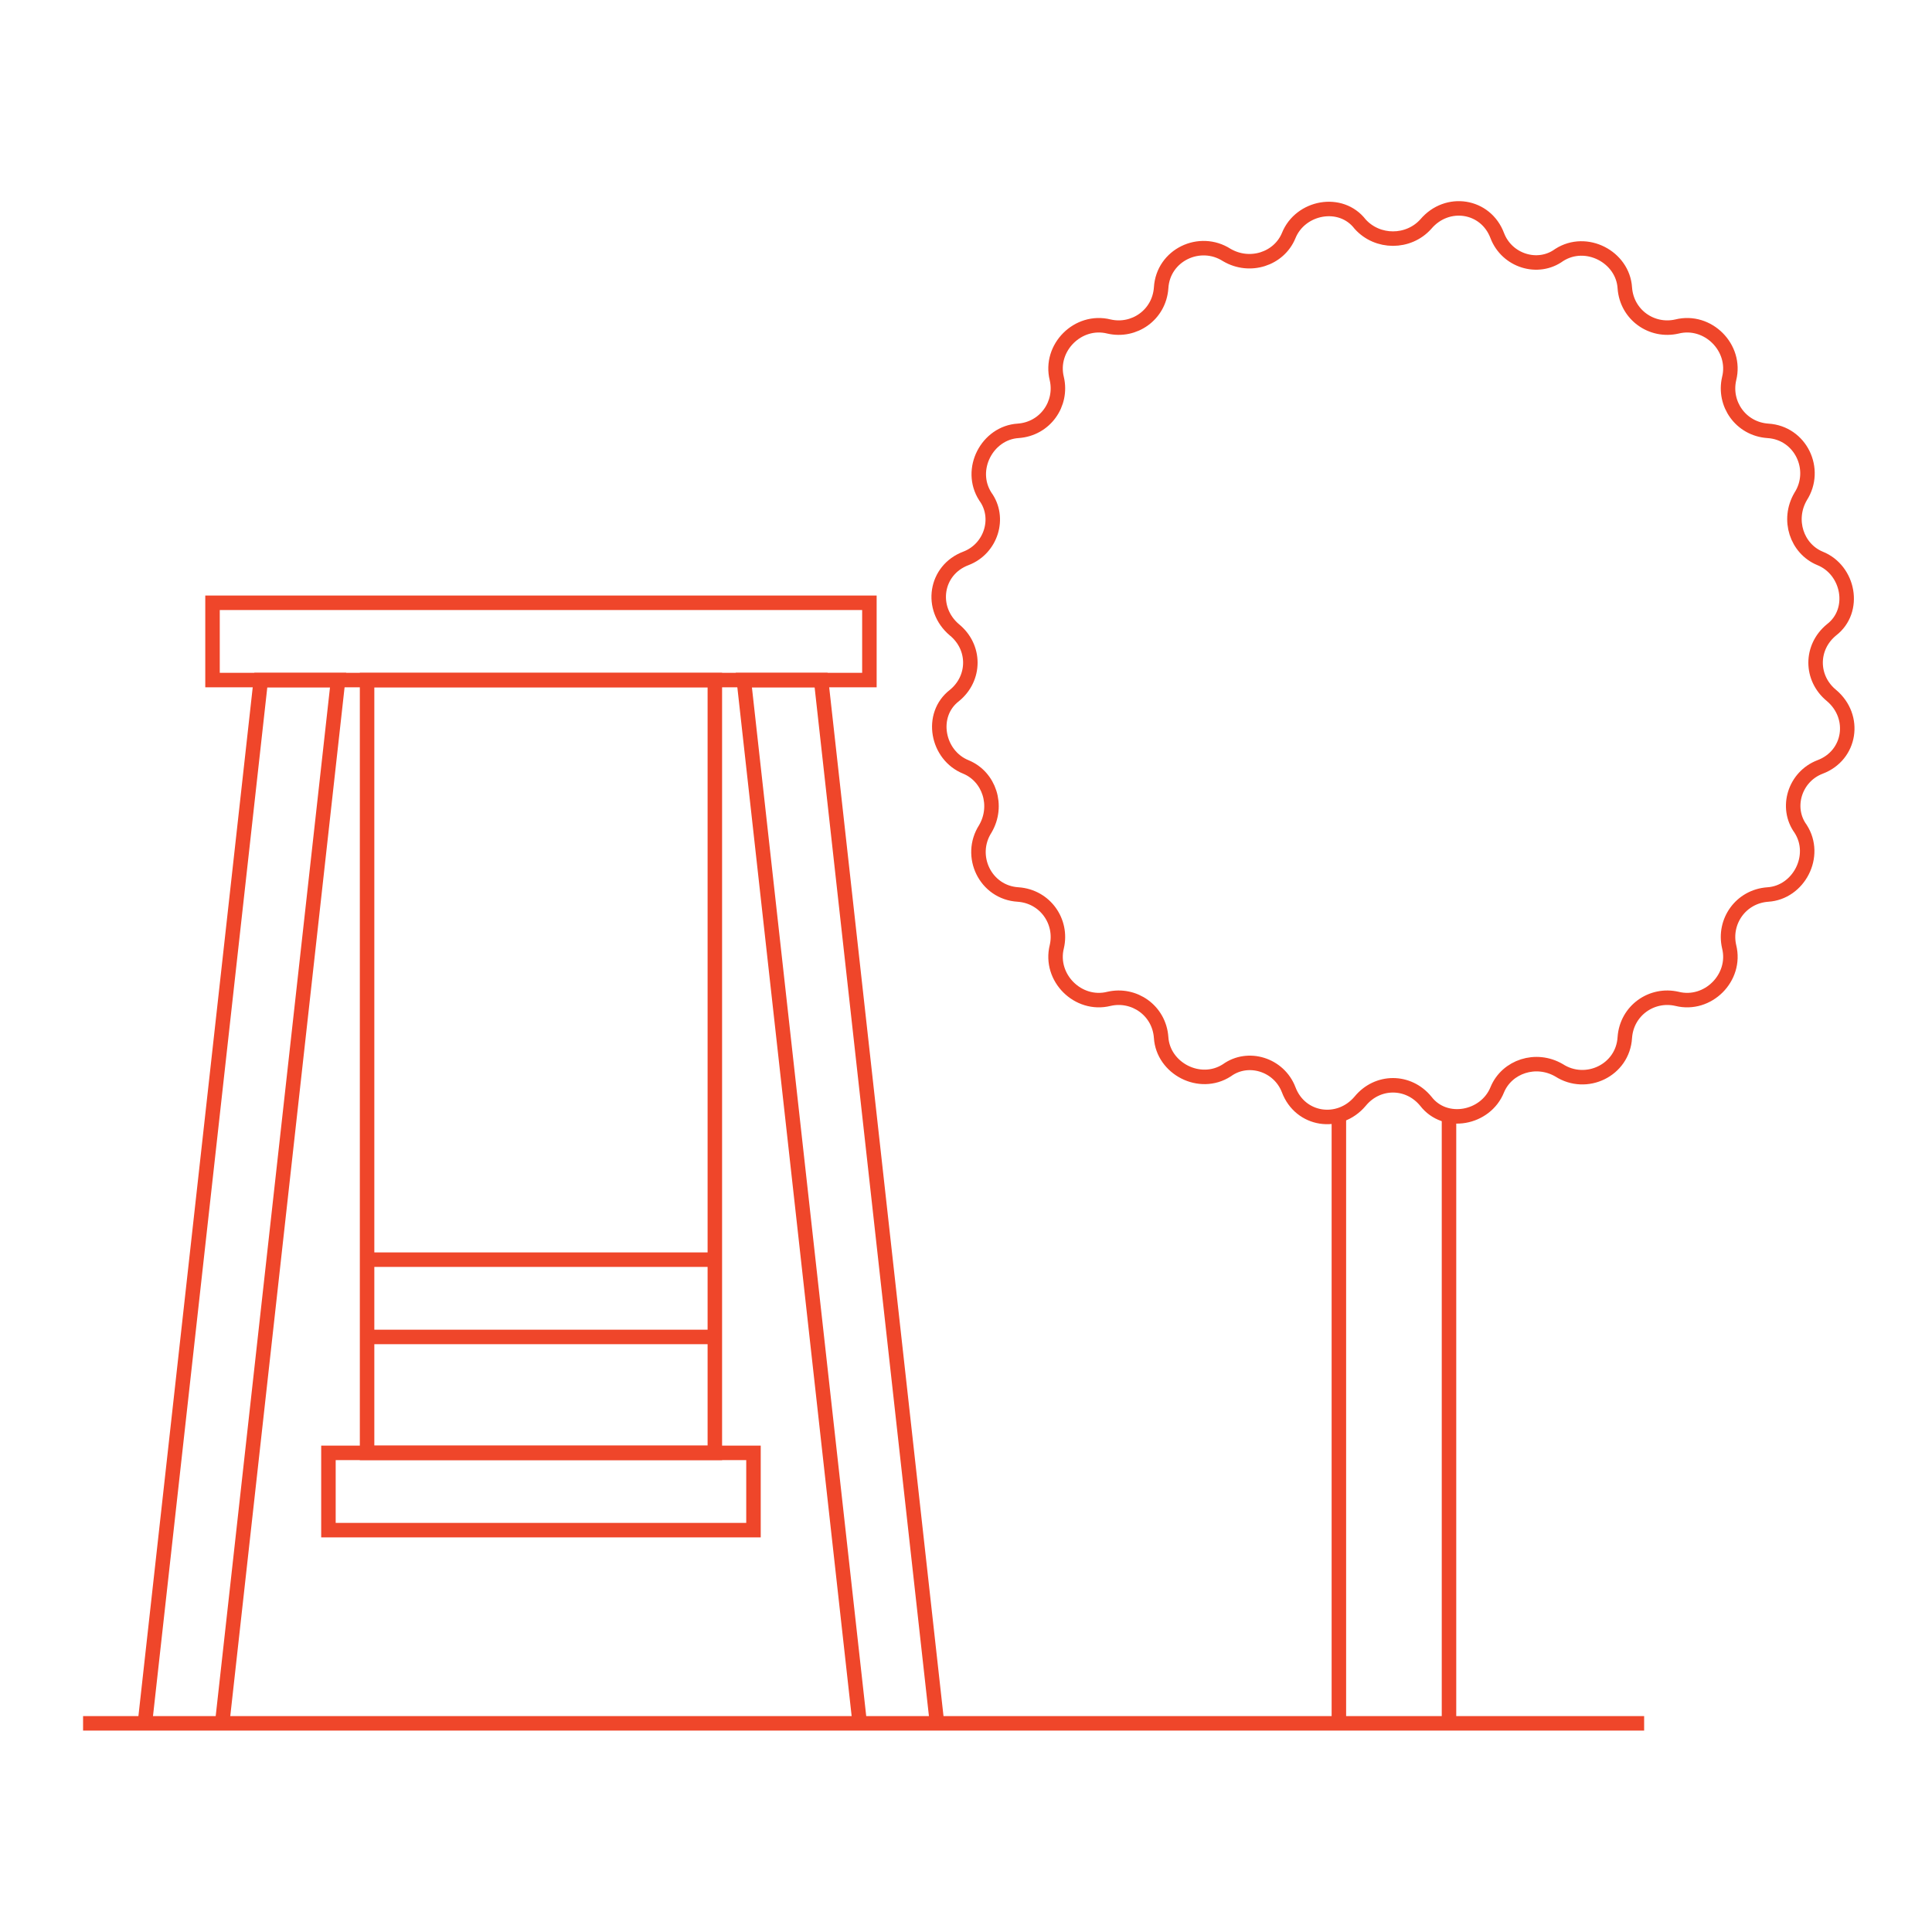 <?xml version="1.0" encoding="utf-8"?>
<!-- Generator: Adobe Illustrator 23.1.0, SVG Export Plug-In . SVG Version: 6.00 Build 0)  -->
<svg version="1.1" id="Layer_1" xmlns="http://www.w3.org/2000/svg" xmlns:xlink="http://www.w3.org/1999/xlink" x="0px" y="0px"
	 viewBox="0 0 100 100" style="enable-background:new 0 0 100 100;" xml:space="preserve">
<style type="text/css">
	.st0{fill:none;stroke:#EF462A;stroke-width:0.75;stroke-miterlimit:10;}
</style>
<g>
	<line class="st0" x1="69.3" y1="89.2" x2="69.3" y2="57.8"/>
	<path class="st0" d="M73.8,11.6L73.8,11.6c1.1-1.3,3.1-1,3.7,0.6l0,0c0.5,1.3,2.1,1.8,3.2,1l0,0c1.4-0.9,3.3,0.1,3.4,1.7l0,0
		c0.1,1.4,1.4,2.3,2.7,2l0,0c1.6-0.4,3.1,1.1,2.7,2.7v0c-0.3,1.3,0.6,2.6,2,2.7l0,0c1.7,0.1,2.6,2,1.7,3.4l0,0
		c-0.7,1.2-0.2,2.7,1,3.2l0,0c1.5,0.6,1.9,2.7,0.6,3.7l0,0c-1.1,0.9-1.1,2.5,0,3.4l0,0c1.3,1.1,1,3.1-0.6,3.7l0,0
		c-1.3,0.5-1.8,2.1-1,3.2l0,0c0.9,1.4-0.1,3.3-1.7,3.4l0,0c-1.4,0.1-2.3,1.4-2,2.7v0c0.4,1.6-1.1,3.1-2.7,2.7l0,0
		c-1.3-0.3-2.6,0.6-2.7,2l0,0c-0.1,1.7-2,2.6-3.4,1.7l0,0c-1.2-0.7-2.7-0.2-3.2,1l0,0c-0.6,1.5-2.7,1.9-3.7,0.6l0,0
		c-0.9-1.1-2.5-1.1-3.4,0l0,0c-1.1,1.3-3.1,1-3.7-0.6l0,0c-0.5-1.3-2.1-1.8-3.2-1l0,0c-1.4,0.9-3.3-0.1-3.4-1.7l0,0
		c-0.1-1.4-1.4-2.3-2.7-2l0,0c-1.6,0.4-3.1-1.1-2.7-2.7v0c0.3-1.3-0.6-2.6-2-2.7l0,0c-1.7-0.1-2.6-2-1.7-3.4l0,0
		c0.7-1.2,0.2-2.7-1-3.2l0,0c-1.5-0.6-1.9-2.7-0.6-3.7l0,0c1.1-0.9,1.1-2.5,0-3.4l0,0c-1.3-1.1-1-3.1,0.6-3.7l0,0
		c1.3-0.5,1.8-2.1,1-3.2l0,0c-0.9-1.4,0.1-3.3,1.7-3.4l0,0c1.4-0.1,2.3-1.4,2-2.7v0c-0.4-1.6,1.1-3.1,2.7-2.7l0,0
		c1.3,0.3,2.6-0.6,2.7-2l0,0c0.1-1.7,2-2.6,3.4-1.7l0,0c1.2,0.7,2.7,0.2,3.2-1l0,0c0.6-1.5,2.7-1.9,3.7-0.6l0,0
		C71.3,12.6,72.9,12.6,73.8,11.6z"/>
	<g>
		<line class="st0" x1="37" y1="69.2" x2="19" y2="69.2"/>
		<line class="st0" x1="37" y1="65.2" x2="19" y2="65.2"/>
		<rect x="19" y="35.2" class="st0" width="18" height="40"/>
		<rect x="17" y="75.2" class="st0" width="22" height="4"/>
		<rect x="11" y="31.2" class="st0" width="34" height="4"/>
		<line class="st0" x1="75" y1="89.2" x2="75" y2="57.8"/>
		<polyline class="st0" points="11.5,89.2 17.5,35.2 13.5,35.2 7.5,89.2 		"/>
		<polyline class="st0" points="44.5,89.2 38.5,35.2 42.5,35.2 48.5,89.2 		"/>
	</g>
	<line class="st0" x1="4.3" y1="89.2" x2="85.1" y2="89.2"/>
</g>
</svg>

